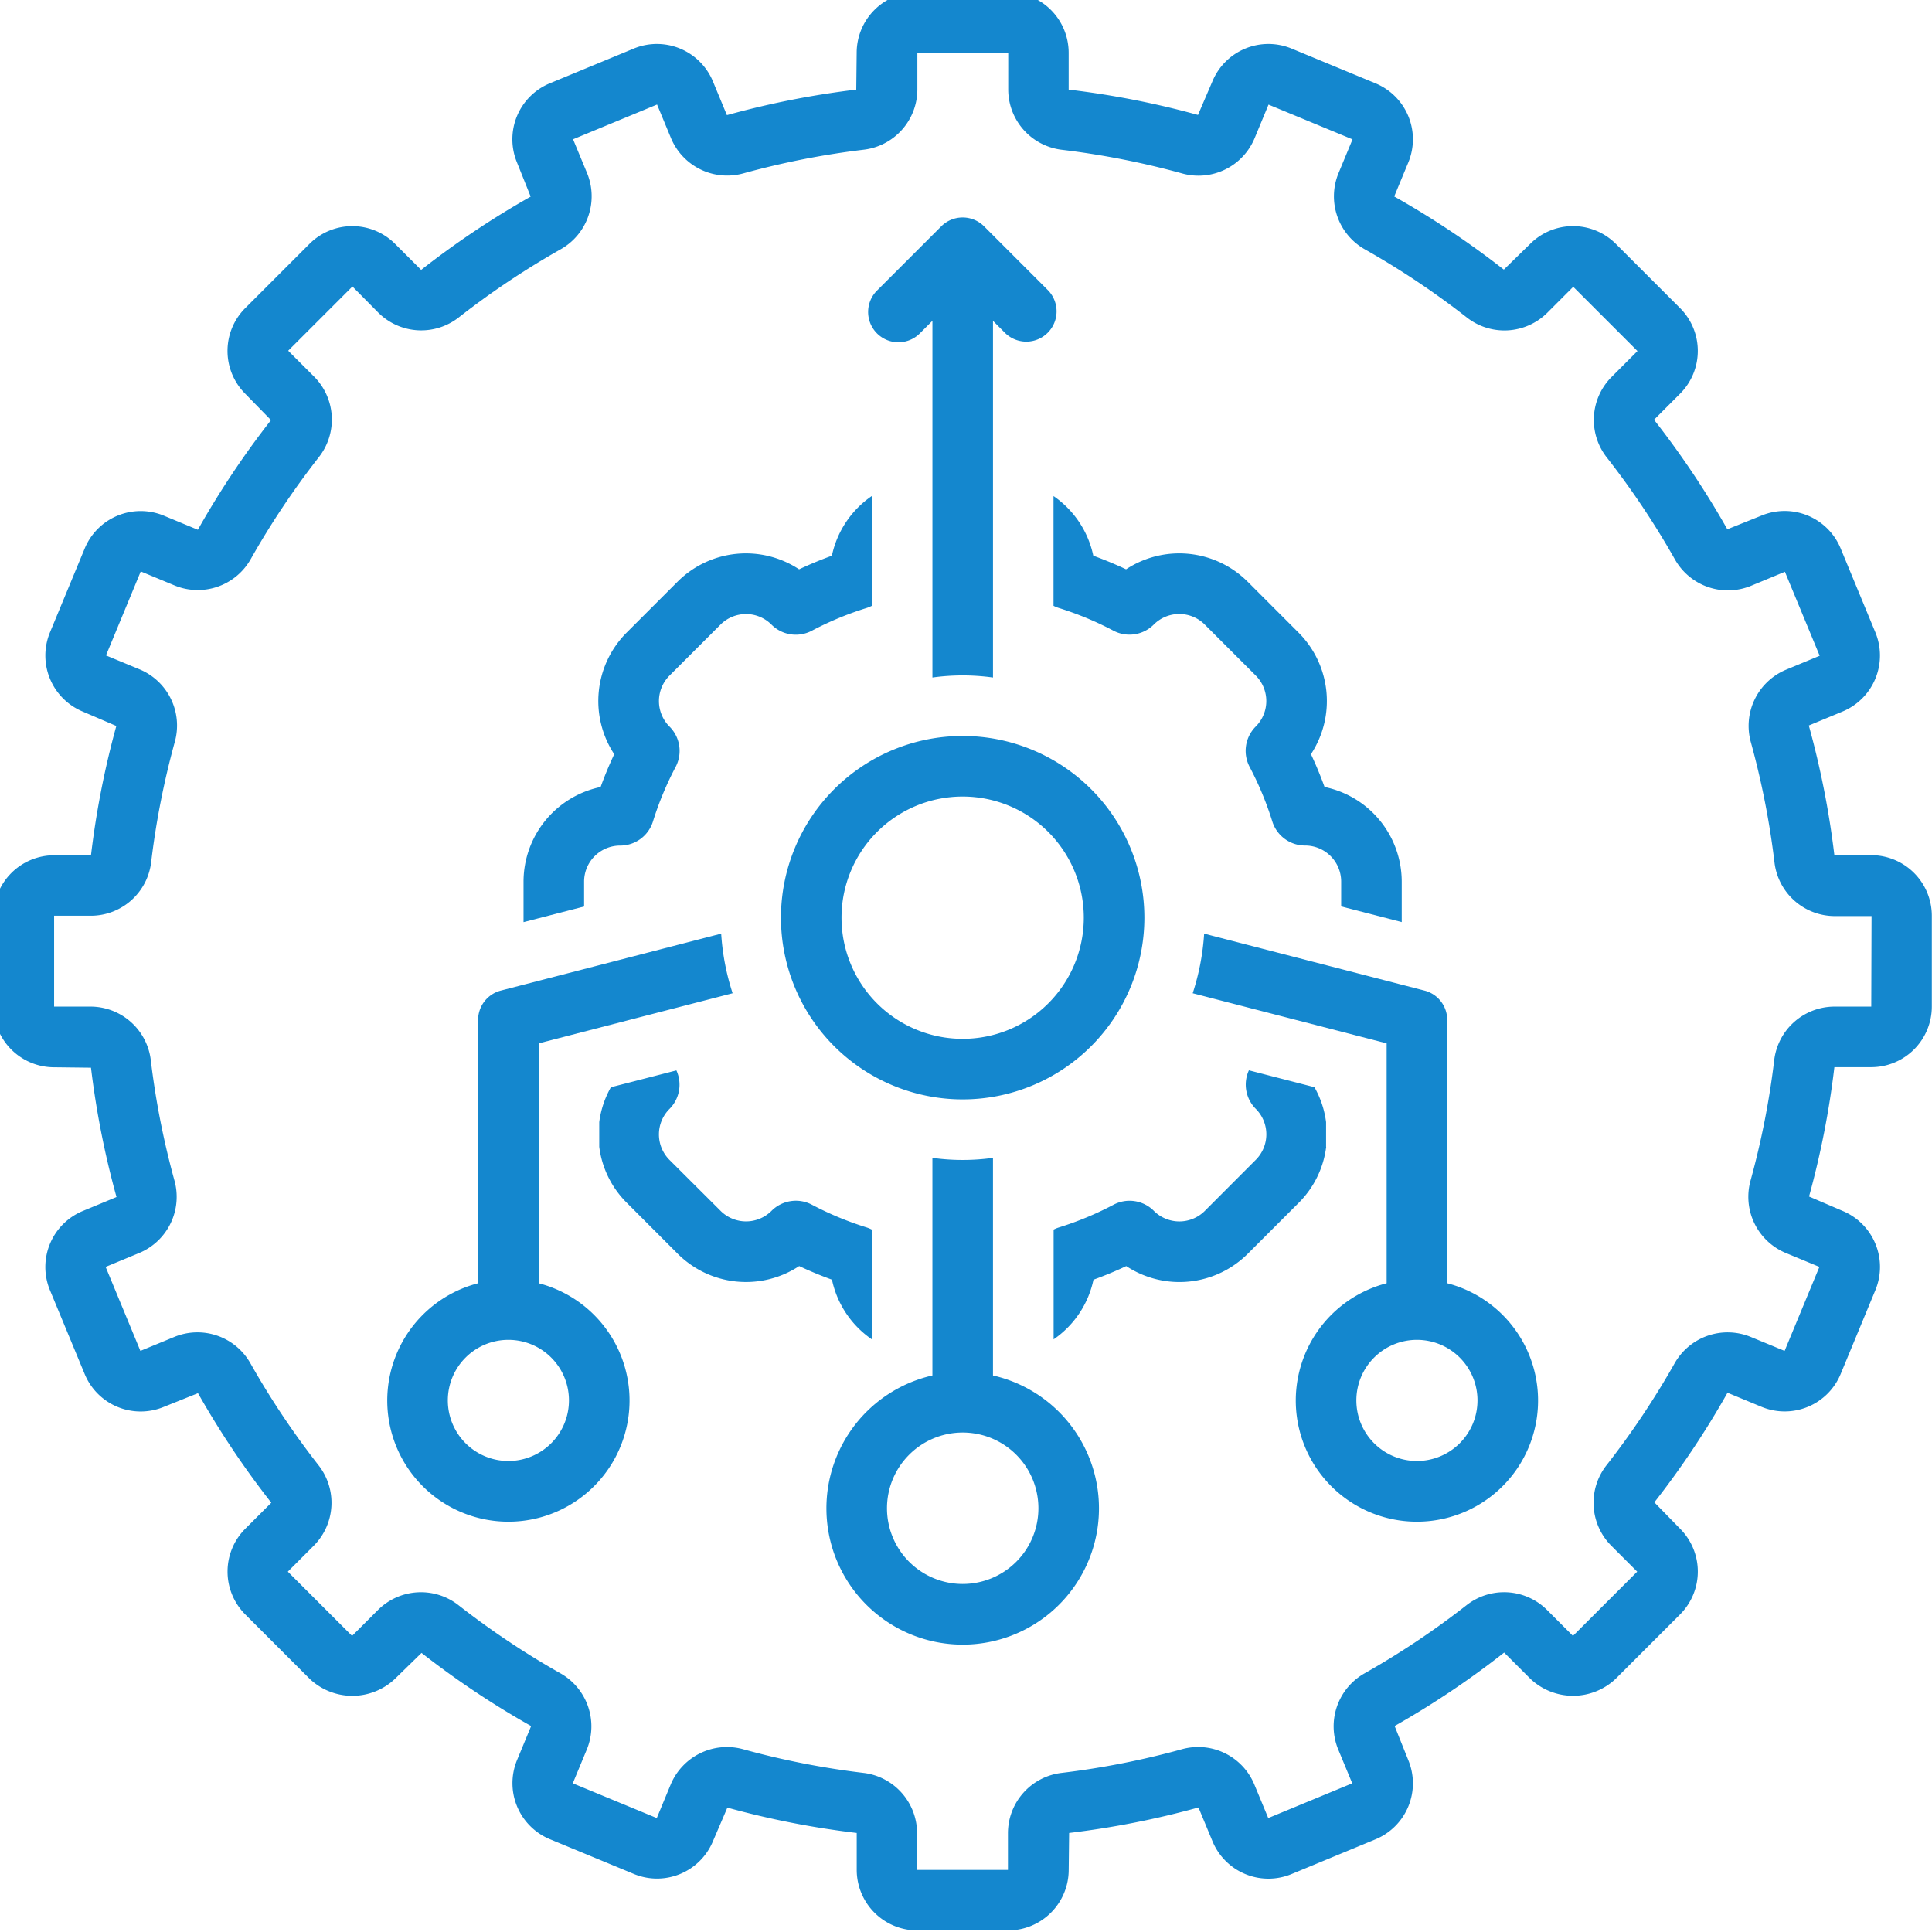 <svg xmlns="http://www.w3.org/2000/svg" xmlns:xlink="http://www.w3.org/1999/xlink" width="138" height="138" viewBox="0 0 138 138">
  <defs>
    <clipPath id="clip-path">
      <rect id="Rectangle_1960" data-name="Rectangle 1960" width="138" height="138" transform="translate(0.461 0.34)" fill="#1487ce"/>
    </clipPath>
  </defs>
  <g id="Group_2255" data-name="Group 2255" transform="translate(-0.461 -0.34)" clip-path="url(#clip-path)">
    <path id="Path_17949" data-name="Path 17949" d="M89.469,76.665V74.9a6.813,6.813,0,0,0-.831-2.494L83.956,71.2a2.447,2.447,0,0,0,.492,2.752l0,0a2.575,2.575,0,0,1,0,3.642L80.81,81.239a2.575,2.575,0,0,1-3.642,0l0,0a2.452,2.452,0,0,0-2.88-.438,22.925,22.925,0,0,1-3.9,1.621,2.424,2.424,0,0,0-.381.156v7.841a6.9,6.9,0,0,0,2.847-4.262c.793-.288,1.576-.612,2.341-.972a6.907,6.907,0,0,0,8.682-.883l3.642-3.642a6.851,6.851,0,0,0,1.958-3.992" transform="translate(5.712 5.591)" fill="#1487ce"/>
    <path id="Path_17950" data-name="Path 17950" d="M59.469,90.416V82.576a2.423,2.423,0,0,0-.381-.156,23.012,23.012,0,0,1-3.9-1.621,2.452,2.452,0,0,0-2.88.438l0,0a2.575,2.575,0,0,1-3.642,0L45.018,77.6a2.575,2.575,0,0,1,0-3.642l0,0a2.449,2.449,0,0,0,.493-2.752L40.832,72.41A6.808,6.808,0,0,0,40,74.9v1.762a6.844,6.844,0,0,0,1.958,3.991L45.6,84.3a6.907,6.907,0,0,0,8.682.883q1.149.54,2.341.972a6.9,6.9,0,0,0,2.847,4.262" transform="translate(3.264 5.591)" fill="#1487ce"/>
    <path id="Path_17951" data-name="Path 17951" d="M61.45,23.16l.9-.9V47.739a15.666,15.666,0,0,1,4.326,0V22.264l.9.9A2.163,2.163,0,0,0,70.627,20.1l-4.588-4.588a2.163,2.163,0,0,0-3.059,0h0L58.391,20.1A2.163,2.163,0,0,0,61.45,23.16Z" transform="translate(4.713 0.995)" fill="#1487ce"/>
    <path id="Path_17952" data-name="Path 17952" d="M66.9,92.526V76.982a15.666,15.666,0,0,1-4.326,0V92.526a9.734,9.734,0,1,0,4.326,0m-2.163,14.892a5.408,5.408,0,1,1,5.408-5.408,5.409,5.409,0,0,1-5.408,5.408" transform="translate(4.488 6.062)" fill="#1487ce"/>
    <path id="Path_17953" data-name="Path 17953" d="M97.372,87.147V68.336a2.163,2.163,0,0,0-1.622-2.094L80.009,62.175a17.2,17.2,0,0,1-.817,4.257l13.853,3.579V87.147a8.653,8.653,0,1,0,4.326,0M95.208,99.842a4.326,4.326,0,1,1,4.326-4.326,4.327,4.327,0,0,1-4.326,4.326" transform="translate(6.462 4.854)" fill="#1487ce"/>
    <path id="Path_17954" data-name="Path 17954" d="M36.816,87.147V70.011l13.853-3.579a17.2,17.2,0,0,1-.817-4.257L34.112,66.242a2.163,2.163,0,0,0-1.622,2.094V87.147a8.653,8.653,0,1,0,4.326,0M34.653,99.842a4.326,4.326,0,1,1,4.326-4.326,4.327,4.327,0,0,1-4.326,4.326" transform="translate(2.122 4.854)" fill="#1487ce"/>
    <path id="Path_17955" data-name="Path 17955" d="M64.979,49.121A12.979,12.979,0,1,0,77.959,62.1,12.98,12.98,0,0,0,64.979,49.121m0,21.632A8.653,8.653,0,1,1,73.632,62.1a8.653,8.653,0,0,1-8.653,8.653" transform="translate(4.243 3.789)" fill="#1487ce"/>
    <path id="Path_17956" data-name="Path 17956" d="M134.119,61.651l-2.634-.03a62.3,62.3,0,0,0-1.823-9.239l2.413-1a4.331,4.331,0,0,0,2.342-5.652l-2.482-6a4.327,4.327,0,0,0-5.652-2.343h0l-2.441.978a62.6,62.6,0,0,0-5.236-7.822l1.86-1.861a4.324,4.324,0,0,0,0-6.115l0,0-4.588-4.588a4.326,4.326,0,0,0-6.118,0v0l-1.883,1.839a62.551,62.551,0,0,0-7.829-5.225l1.007-2.431a4.327,4.327,0,0,0-2.342-5.651l-6-2.484a4.333,4.333,0,0,0-5.651,2.342l-1.03,2.4A62.3,62.3,0,0,0,76.794,6.96V4.326A4.332,4.332,0,0,0,72.468,0h-6.49a4.332,4.332,0,0,0-4.326,4.326l-.03,2.634a62.3,62.3,0,0,0-9.239,1.823l-1-2.413A4.331,4.331,0,0,0,45.73,4.028l-6,2.483a4.326,4.326,0,0,0-2.343,5.651h0l.978,2.441a62.6,62.6,0,0,0-7.822,5.236l-1.861-1.859a4.323,4.323,0,0,0-6.115,0l0,0-4.588,4.588a4.325,4.325,0,0,0,0,6.118h0l1.839,1.883A62.551,62.551,0,0,0,14.594,38.4l-2.431-1.007a4.327,4.327,0,0,0-5.651,2.342l-2.484,6a4.332,4.332,0,0,0,2.342,5.651l2.4,1.03A62.3,62.3,0,0,0,6.96,61.651H4.326A4.332,4.332,0,0,0,0,65.978v6.49a4.331,4.331,0,0,0,4.326,4.326l2.634.031a62.274,62.274,0,0,0,1.823,9.237l-2.414,1a4.332,4.332,0,0,0-2.341,5.654L6.511,98.71a4.325,4.325,0,0,0,5.651,2.342l2.442-.979a62.542,62.542,0,0,0,5.236,7.824l-1.86,1.86a4.331,4.331,0,0,0,0,6.119l4.588,4.588a4.429,4.429,0,0,0,6.119,0l1.884-1.838a62.777,62.777,0,0,0,7.828,5.225l-1.007,2.43a4.331,4.331,0,0,0,2.343,5.651l6,2.483a4.324,4.324,0,0,0,5.651-2.338v0l1.03-2.4a62.3,62.3,0,0,0,9.239,1.81v2.635a4.331,4.331,0,0,0,4.326,4.326h6.49a4.331,4.331,0,0,0,4.326-4.326l.03-2.635a62.3,62.3,0,0,0,9.239-1.821l1,2.412a4.324,4.324,0,0,0,5.648,2.345l0,0,6-2.483a4.33,4.33,0,0,0,2.341-5.652l-.978-2.441A62.408,62.408,0,0,0,107.9,118.6l1.861,1.861a4.427,4.427,0,0,0,6.118,0l4.589-4.588a4.331,4.331,0,0,0,0-6.119l-1.839-1.884a62.586,62.586,0,0,0,5.226-7.828l2.429,1.006a4.327,4.327,0,0,0,5.652-2.341l2.484-6a4.333,4.333,0,0,0-2.342-5.652l-2.4-1.03a62.3,62.3,0,0,0,1.811-9.239h2.634a4.331,4.331,0,0,0,4.326-4.326v-6.49a4.332,4.332,0,0,0-4.326-4.326m0,10.816h-2.634a4.343,4.343,0,0,0-4.3,3.841,58.5,58.5,0,0,1-1.685,8.572,4.346,4.346,0,0,0,2.5,5.18l2.414,1-2.484,6-2.427-1a4.35,4.35,0,0,0-5.435,1.895,58.643,58.643,0,0,1-4.854,7.263,4.345,4.345,0,0,0,.326,5.749l1.86,1.861-4.589,4.588-1.861-1.861a4.344,4.344,0,0,0-5.748-.326,58.782,58.782,0,0,1-7.263,4.856,4.347,4.347,0,0,0-1.9,5.433l1.007,2.429-6,2.482-1-2.413a4.346,4.346,0,0,0-5.18-2.5,58.358,58.358,0,0,1-8.572,1.686,4.342,4.342,0,0,0-3.841,4.294v2.635h-6.49v-2.635a4.343,4.343,0,0,0-3.841-4.294,58.316,58.316,0,0,1-8.571-1.686,4.358,4.358,0,0,0-5.181,2.5l-1,2.414-6-2.483,1.007-2.429a4.349,4.349,0,0,0-1.9-5.434,58.652,58.652,0,0,1-7.263-4.855,4.347,4.347,0,0,0-5.748.326l-1.861,1.861-4.589-4.589,1.86-1.86a4.343,4.343,0,0,0,.326-5.748,58.749,58.749,0,0,1-4.854-7.265,4.343,4.343,0,0,0-5.433-1.894l-2.43,1-2.483-6,2.413-1a4.346,4.346,0,0,0,2.5-5.18,58.494,58.494,0,0,1-1.685-8.57,4.343,4.343,0,0,0-4.3-3.843H4.326v-6.49H6.96a4.343,4.343,0,0,0,4.3-3.841,58.508,58.508,0,0,1,1.685-8.571,4.347,4.347,0,0,0-2.5-5.181l-2.414-1,2.483-6,2.43,1.007a4.345,4.345,0,0,0,5.433-1.9,58.643,58.643,0,0,1,4.854-7.263,4.347,4.347,0,0,0-.324-5.749l-1.861-1.86,4.589-4.588L27.49,22.9a4.344,4.344,0,0,0,5.748.326A58.643,58.643,0,0,1,40.5,18.371a4.349,4.349,0,0,0,1.9-5.434l-1.006-2.429,6-2.483,1,2.414a4.348,4.348,0,0,0,5.18,2.5,58.509,58.509,0,0,1,8.571-1.685,4.343,4.343,0,0,0,3.842-4.3V4.326h6.49V6.96a4.343,4.343,0,0,0,3.841,4.3,58.509,58.509,0,0,1,8.571,1.685,4.342,4.342,0,0,0,5.181-2.5l1-2.414,6,2.483-1.007,2.43a4.349,4.349,0,0,0,1.9,5.433,58.643,58.643,0,0,1,7.263,4.854,4.347,4.347,0,0,0,5.749-.324l1.86-1.861,4.588,4.589-1.859,1.861a4.344,4.344,0,0,0-.326,5.748,58.643,58.643,0,0,1,4.854,7.263,4.347,4.347,0,0,0,5.434,1.9l2.429-1.006,2.483,6-2.414,1a4.348,4.348,0,0,0-2.5,5.18,58.511,58.511,0,0,1,1.685,8.571,4.343,4.343,0,0,0,4.3,3.842h2.634Z" transform="translate(0 -0.22)" fill="#1487ce"/>
    <path id="Path_17957" data-name="Path 17957" d="M39.326,60.818A2.575,2.575,0,0,1,41.9,58.243a2.451,2.451,0,0,0,2.344-1.72,22.925,22.925,0,0,1,1.621-3.9,2.452,2.452,0,0,0-.438-2.88l0,0a2.575,2.575,0,0,1,0-3.642l3.642-3.642a2.575,2.575,0,0,1,3.642,0l0,0a2.452,2.452,0,0,0,2.88.438,22.925,22.925,0,0,1,3.9-1.621,2.424,2.424,0,0,0,.381-.156V33.277a6.9,6.9,0,0,0-2.847,4.262c-.793.287-1.576.612-2.341.971a6.907,6.907,0,0,0-8.682.883l-3.642,3.642a6.915,6.915,0,0,0-.882,8.681q-.54,1.149-.972,2.342A6.914,6.914,0,0,0,35,60.818v2.893l4.326-1.117Z" transform="translate(2.856 2.496)" fill="#1487ce"/>
    <path id="Path_17958" data-name="Path 17958" d="M70,41.116a2.425,2.425,0,0,0,.381.156,23.013,23.013,0,0,1,3.9,1.621,2.452,2.452,0,0,0,2.88-.438l0,0a2.575,2.575,0,0,1,3.642,0l3.642,3.642a2.575,2.575,0,0,1,0,3.642l0,0a2.454,2.454,0,0,0-.438,2.88,23,23,0,0,1,1.621,3.9,2.451,2.451,0,0,0,2.344,1.72,2.575,2.575,0,0,1,2.575,2.575v1.776l4.326,1.117V60.818a6.914,6.914,0,0,0-5.512-6.761c-.288-.794-.612-1.577-.972-2.342a6.913,6.913,0,0,0-.882-8.68l-3.642-3.643a6.91,6.91,0,0,0-8.682-.883q-1.149-.539-2.341-.971A6.9,6.9,0,0,0,70,33.277Z" transform="translate(5.712 2.496)" fill="#1487ce"/>
  </g>
</svg>
